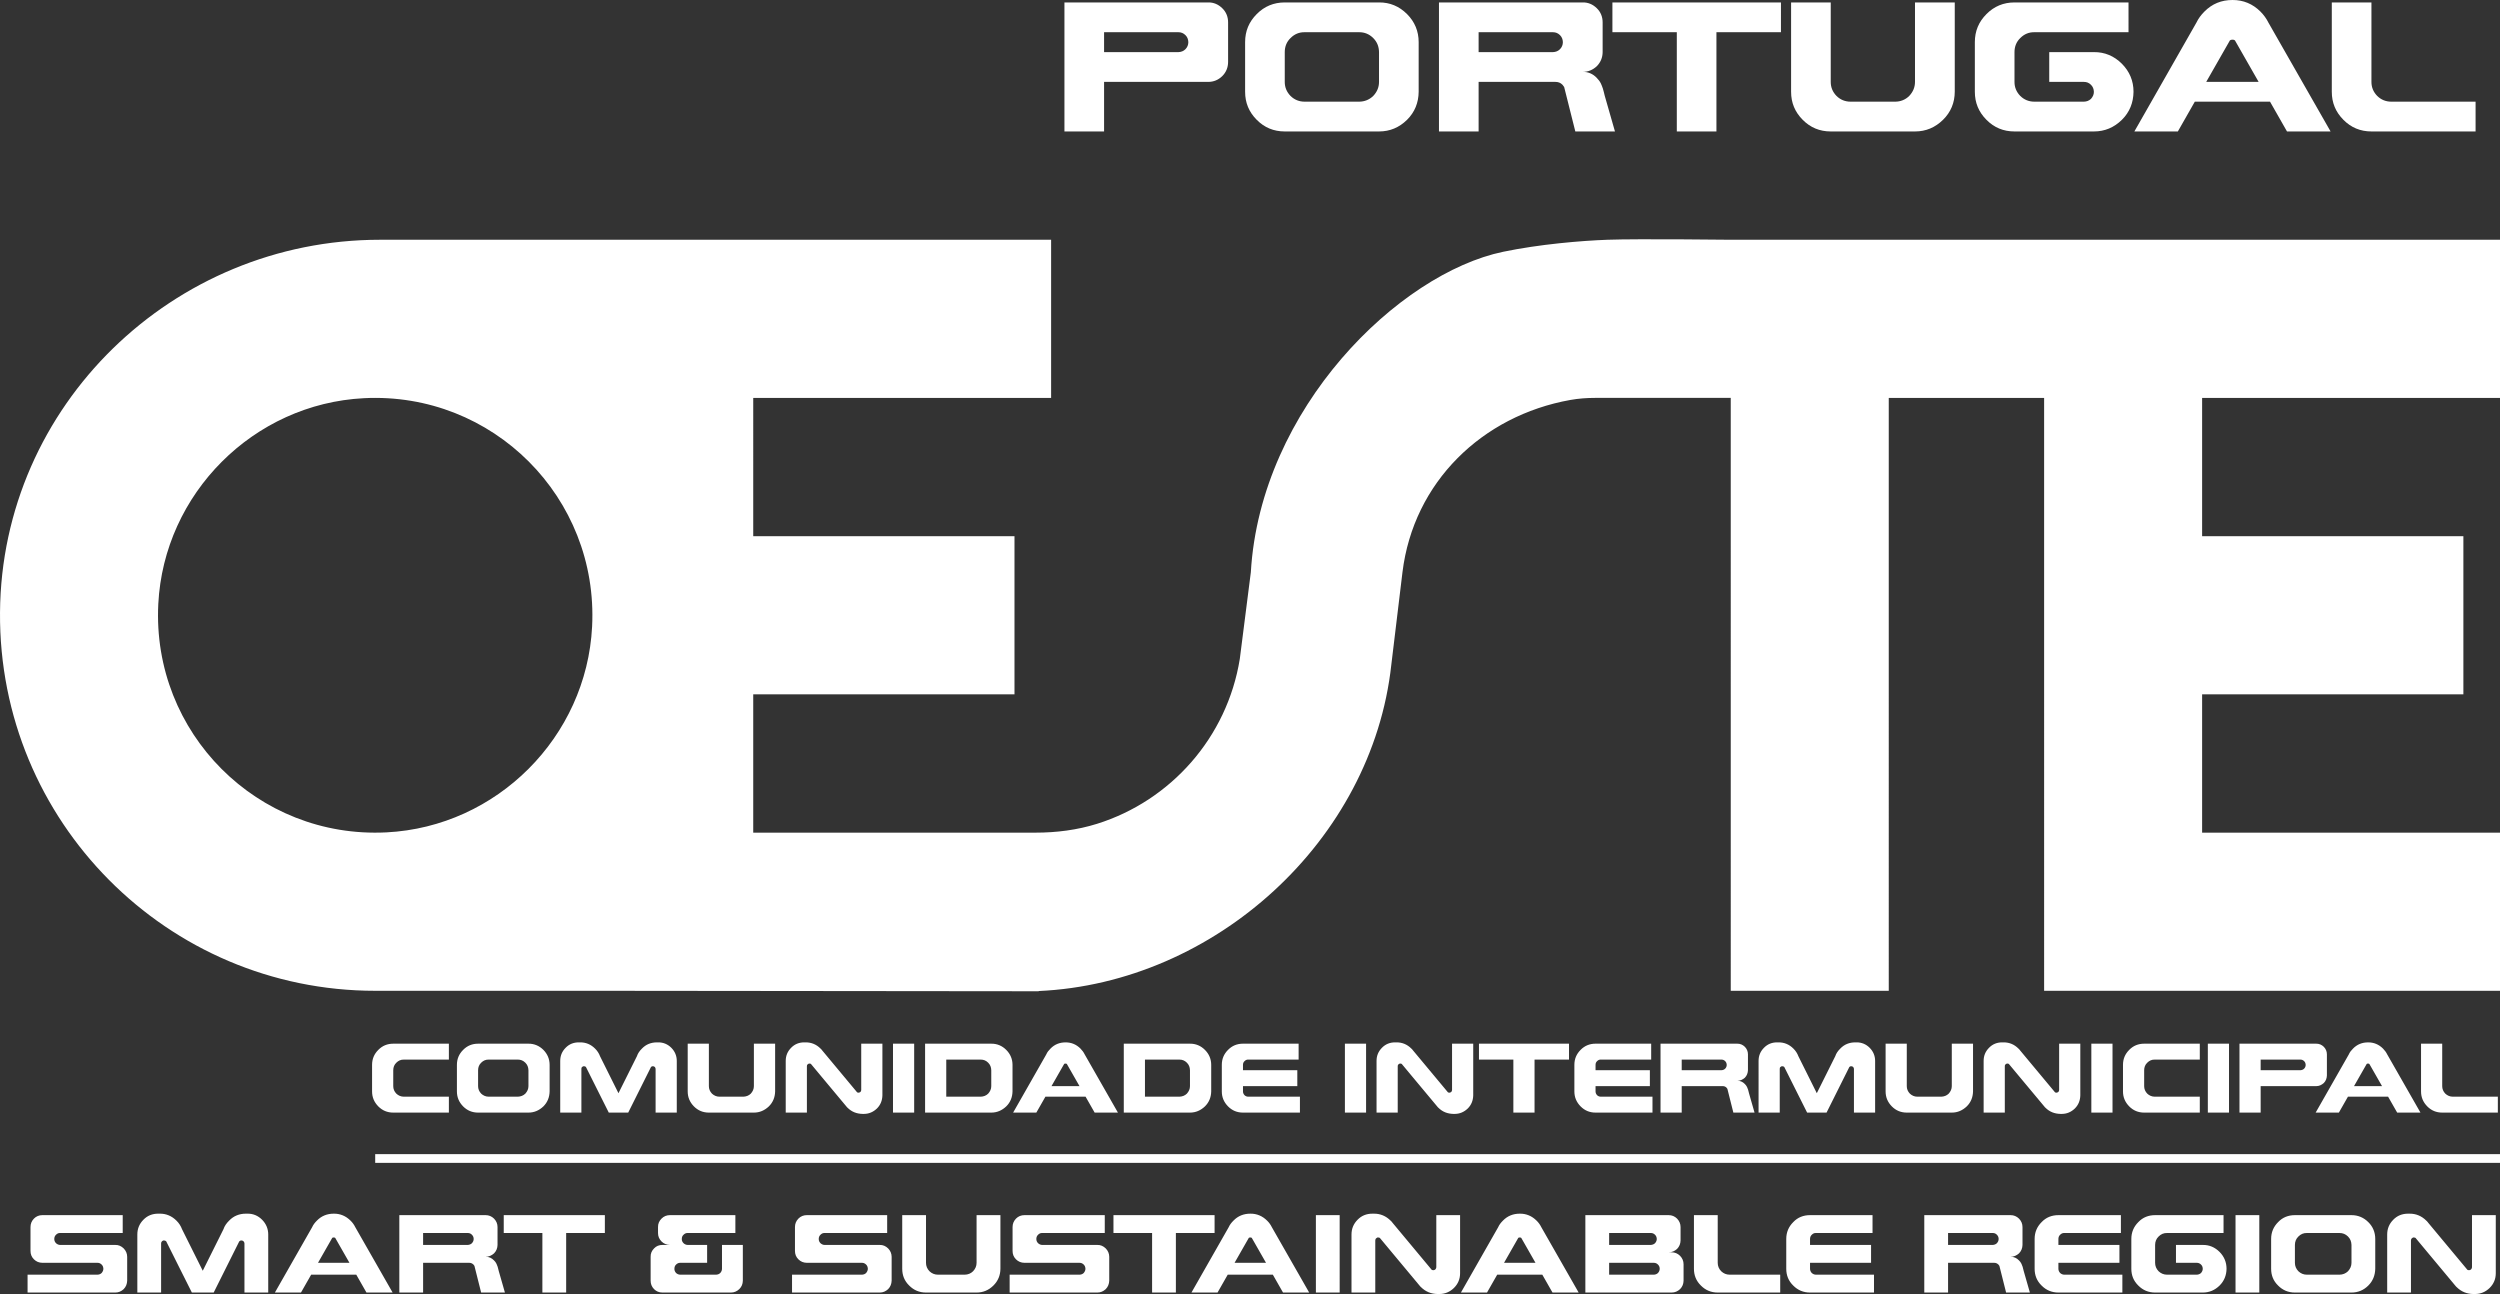 <?xml version="1.0" encoding="utf-8"?>
<!-- Generator: Adobe Illustrator 28.0.0, SVG Export Plug-In . SVG Version: 6.00 Build 0)  -->
<svg version="1.1" id="Layer_1" xmlns="http://www.w3.org/2000/svg" xmlns:xlink="http://www.w3.org/1999/xlink" x="0px" y="0px"
	 viewBox="0 0 568 294" style="enable-background:new 0 0 568 294;" xml:space="preserve">
<rect x="0" y="0" width="568" height="294" fill="#333333" stroke="none"/>
<path style="fill:#FFFFFF;" d="M89.346,252.783c-1.341,0-2.469-0.471-3.4-1.412c-0.946-0.97-1.411-2.075-1.411-3.403v-6.028
	c0-1.345,0.47-2.462,1.411-3.404c0.936-0.957,2.073-1.411,3.4-1.411h12.639v3.615H91.757c-0.677-0.018-1.235,0.235-1.706,0.706
	c-0.477,0.451-0.705,1.04-0.705,1.708v3.615c-0.006,0.632,0.235,1.229,0.705,1.708c0.462,0.431,1.039,0.692,1.706,0.692h10.228
	v3.615H89.346 M108.622,252.783h11.441c1.326,0,2.434-0.5,3.399-1.412c0.94-0.932,1.381-2.093,1.411-3.403v-6.028
	c0-1.327-0.496-2.478-1.411-3.404c-0.94-0.941-2.096-1.423-3.399-1.411h-11.441c-1.326,0-2.464,0.455-3.4,1.411
	c-0.941,0.942-1.411,2.058-1.411,3.404v6.028c0,1.327,0.465,2.433,1.411,3.403C106.153,252.312,107.281,252.783,108.622,252.783
	 M111.033,249.168c-0.667,0-1.243-0.261-1.706-0.692c-0.47-0.48-0.711-1.077-0.705-1.708v-3.615c0-0.669,0.228-1.258,0.705-1.708
	c0.47-0.471,1.029-0.724,1.706-0.706h6.617c0.659,0,1.205,0.216,1.706,0.706c0.471,0.471,0.683,1.018,0.707,1.708v3.615
	c0,0.659-0.258,1.198-0.707,1.708c-0.478,0.462-1.066,0.664-1.706,0.692H111.033z M127.282,252.783h4.811v-9.94
	c0-0.16,0.028-0.312,0.169-0.425c0.123-0.112,0.261-0.189,0.438-0.169c0.075,0,0.133,0.013,0.225,0.043
	c0.076,0.028,0.126,0.06,0.198,0.126l2.779,5.55l2.412,4.815h4.416l5.178-10.365h0.014c0.056-0.056,0.102-0.1,0.183-0.126
	c0.076-0.028,0.127-0.063,0.241-0.043c0.16,0,0.297,0.047,0.422,0.169c0.123,0.123,0.152,0.246,0.184,0.425v9.94h4.812v-11.748
	c0-1.158-0.437-2.173-1.242-2.98c-0.819-0.819-1.841-1.241-2.976-1.228h-0.297c-1.326,0-2.489,0.454-3.399,1.412
	c-0.527,0.518-0.924,1.067-1.144,1.736l-4.191,8.402l-4.188-8.402c-0.237-0.641-0.621-1.237-1.131-1.736
	c-0.94-0.942-2.079-1.425-3.399-1.412h-0.311c-1.157,0-2.158,0.387-2.975,1.228c-0.819,0.829-1.228,1.806-1.228,2.98V252.783
	 M161.057,252.783h10.226c1.326,0,2.44-0.5,3.401-1.412c0.95-0.932,1.395-2.093,1.425-3.403v-10.843h-4.826v9.643
	c0,0.659-0.252,1.198-0.703,1.708c-0.471,0.462-1.054,0.664-1.694,0.692h-5.418c-0.667,0-1.243-0.261-1.706-0.692
	c-0.47-0.48-0.711-1.077-0.705-1.708v-9.643h-4.811v10.843c0,1.327,0.465,2.433,1.411,3.403
	C158.588,252.312,159.716,252.783,161.057,252.783 M195.969,253.079h0.297c1.165,0,2.141-0.432,2.975-1.23
	c0.828-0.819,1.212-1.84,1.242-2.979v-11.747h-4.811v10.546c0,0.16-0.092,0.298-0.183,0.425c-0.123,0.112-0.287,0.142-0.424,0.169
	c-0.084,0-0.173-0.027-0.239-0.043c-0.037-0.009-0.08-0.055-0.1-0.056l-7.927-9.516c-0.028-0.038-0.059-0.091-0.085-0.113
	l-0.184-0.212h-0.014c-0.028-0.028-0.064-0.074-0.085-0.084c-0.94-0.942-2.079-1.425-3.399-1.412h-0.311
	c-1.157,0-2.158,0.387-2.975,1.228c-0.819,0.829-1.229,1.806-1.229,2.98v11.748h4.811v-10.534c0-0.168,0.028-0.322,0.169-0.421
	c0.123-0.123,0.261-0.204,0.438-0.185c0.075,0,0.133-0.019,0.225,0.042c0.038,0.019,0.054,0.02,0.098,0.057l2.172,2.611l5.758,6.903
	c0.028,0.039,0.032,0.048,0.098,0.114l0.169,0.211h0.014c0.029,0.039,0.039,0.039,0.1,0.1
	C193.509,252.614,194.619,253.046,195.969,253.079 M202.889,252.783h4.811v-15.658h-4.811V252.783 M210.18,252.783h15.037
	c1.326,0,2.44-0.5,3.401-1.412c0.95-0.932,1.395-2.093,1.425-3.403v-6.028c0-1.327-0.496-2.478-1.425-3.404
	c-0.931-0.941-2.083-1.423-3.401-1.411H210.18V252.783 M214.991,249.168v-8.429h7.829c0.659,0,1.206,0.216,1.694,0.706
	c0.468,0.471,0.685,1.018,0.703,1.708v3.615c0,0.659-0.252,1.198-0.703,1.708c-0.471,0.462-1.054,0.664-1.694,0.692H214.991z
	 M230.182,252.783h5.275l2.06-3.615h9.126l2.06,3.615h5.29l-7.549-13.215c-0.234-0.48-0.571-0.94-0.958-1.327
	c-0.941-0.942-2.09-1.425-3.401-1.412c-1.335,0-2.483,0.454-3.413,1.412c-0.406,0.405-0.748,0.821-0.96,1.327L230.182,252.783
	 M238.899,246.768l2.879-5.04c0.083-0.057,0.17-0.104,0.309-0.085c0.113,0,0.198,0.015,0.297,0.085l2.879,5.04H238.899z
	 M255.324,252.783h15.037c1.326,0,2.44-0.5,3.401-1.412c0.95-0.932,1.395-2.093,1.425-3.403v-6.028c0-1.327-0.496-2.478-1.425-3.404
	c-0.931-0.941-2.083-1.423-3.401-1.411h-15.037V252.783 M260.135,249.168v-8.429h7.829c0.659,0,1.206,0.216,1.694,0.706
	c0.468,0.471,0.685,1.018,0.703,1.708v3.615c0,0.659-0.252,1.198-0.703,1.708c-0.471,0.462-1.054,0.664-1.694,0.692H260.135z
	 M282.407,252.783h12.936v-3.615h-11.738c-0.329,0-0.634-0.128-0.846-0.339c-0.235-0.244-0.359-0.559-0.353-0.862v-1.2h12.343
	v-3.615h-12.343v-1.214c0-0.33,0.094-0.614,0.353-0.848c0.235-0.235,0.511-0.371,0.846-0.353h11.441v-3.615h-12.639
	c-1.326,0-2.464,0.455-3.4,1.411c-0.941,0.942-1.411,2.058-1.411,3.404v6.028c0,1.327,0.465,2.433,1.411,3.403
	C279.938,252.312,281.066,252.783,282.407,252.783 M305.562,252.783h4.811v-15.658h-4.811V252.783 M330.203,253.079h0.297
	c1.165,0,2.141-0.432,2.975-1.23c0.828-0.819,1.211-1.84,1.242-2.979v-11.747h-4.811v10.546c0,0.16-0.092,0.298-0.183,0.425
	c-0.123,0.112-0.287,0.142-0.424,0.169c-0.084,0-0.173-0.027-0.239-0.043c-0.037-0.009-0.08-0.055-0.1-0.056l-7.927-9.516
	c-0.028-0.038-0.059-0.091-0.085-0.113l-0.184-0.212h-0.014c-0.028-0.028-0.064-0.074-0.085-0.084
	c-0.94-0.942-2.079-1.425-3.399-1.412h-0.311c-1.157,0-2.158,0.387-2.975,1.228c-0.819,0.829-1.228,1.806-1.228,2.98v11.748h4.811
	v-10.534c0-0.168,0.028-0.322,0.169-0.421c0.123-0.123,0.261-0.204,0.438-0.185c0.075,0,0.133-0.019,0.225,0.042
	c0.038,0.019,0.054,0.02,0.098,0.057l2.172,2.611l5.758,6.903c0.028,0.039,0.032,0.048,0.098,0.114l0.169,0.211h0.014
	c0.029,0.039,0.039,0.039,0.1,0.1C327.743,252.614,328.853,253.046,330.203,253.079 M343.837,252.783h4.812v-12.043h7.829v-3.615
	h-20.457v3.615h7.815V252.783 M362.508,252.783h12.936v-3.615h-11.737c-0.329,0-0.634-0.128-0.846-0.339
	c-0.235-0.244-0.359-0.559-0.353-0.862v-1.2h12.343v-3.615h-12.343v-1.214c0-0.33,0.094-0.614,0.353-0.848
	c0.235-0.235,0.511-0.371,0.846-0.353h11.441v-3.615h-12.639c-1.326,0-2.464,0.455-3.4,1.411c-0.941,0.942-1.411,2.058-1.411,3.404
	v6.028c0,1.327,0.465,2.433,1.411,3.403C360.039,252.312,361.167,252.783,362.508,252.783 M377.273,252.783h4.811v-6.015h9.324
	c0.33,0,0.612,0.106,0.86,0.353c0.075,0.084,0.137,0.173,0.197,0.269l1.354,5.393h4.811l-1.241-4.334
	c-0.066-0.311-0.146-0.633-0.225-0.877c-0.077-0.225-0.182-0.455-0.241-0.607c-0.123-0.254-0.315-0.514-0.507-0.691
	c-0.461-0.48-1.05-0.743-1.693-0.72c0.658,0,1.2-0.257,1.707-0.692c0.47-0.481,0.676-1.073,0.706-1.709v-3.614
	c0-0.669-0.263-1.253-0.706-1.709c-0.479-0.471-1.073-0.718-1.707-0.706h-17.451V252.783 M382.084,243.153v-2.414h9.028
	c0.33,0,0.611,0.116,0.848,0.353c0.234,0.235,0.333,0.5,0.351,0.848c0,0.339-0.118,0.621-0.351,0.861
	c-0.236,0.236-0.536,0.331-0.848,0.353H382.084z M399.545,252.783h4.811v-9.94c0-0.16,0.028-0.312,0.169-0.425
	c0.123-0.112,0.261-0.189,0.438-0.169c0.075,0,0.133,0.013,0.225,0.043c0.076,0.028,0.126,0.06,0.198,0.126l2.779,5.55l2.412,4.815
	h4.416l5.178-10.365h0.014c0.056-0.056,0.102-0.1,0.183-0.126c0.076-0.028,0.127-0.063,0.241-0.043c0.16,0,0.297,0.047,0.422,0.169
	c0.123,0.123,0.152,0.246,0.184,0.425v9.94h4.812v-11.748c0-1.158-0.437-2.173-1.242-2.98c-0.819-0.819-1.841-1.241-2.976-1.228
	h-0.297c-1.326,0-2.489,0.454-3.399,1.412c-0.527,0.518-0.924,1.067-1.144,1.736l-4.191,8.402l-4.188-8.402
	c-0.237-0.641-0.621-1.237-1.131-1.736c-0.94-0.942-2.079-1.425-3.399-1.412h-0.311c-1.157,0-2.158,0.387-2.975,1.228
	c-0.819,0.829-1.228,1.806-1.228,2.98V252.783 M433.221,252.783h10.226c1.326,0,2.44-0.5,3.401-1.412
	c0.95-0.932,1.395-2.093,1.425-3.403v-10.843h-4.826v9.643c0,0.659-0.252,1.198-0.703,1.708c-0.471,0.462-1.054,0.664-1.694,0.692
	h-5.418c-0.667,0-1.243-0.261-1.706-0.692c-0.47-0.48-0.711-1.077-0.705-1.708v-9.643h-4.811v10.843
	c0,1.327,0.465,2.433,1.411,3.403C430.752,252.312,431.88,252.783,433.221,252.783 M468.133,253.079h0.297
	c1.165,0,2.141-0.432,2.975-1.23c0.828-0.819,1.212-1.84,1.242-2.979v-11.747h-4.811v10.546c0,0.16-0.092,0.298-0.183,0.425
	c-0.123,0.112-0.287,0.142-0.424,0.169c-0.084,0-0.173-0.027-0.239-0.043c-0.037-0.009-0.08-0.055-0.1-0.056l-7.927-9.516
	c-0.028-0.038-0.059-0.091-0.085-0.113l-0.184-0.212h-0.014c-0.028-0.028-0.064-0.074-0.085-0.084
	c-0.94-0.942-2.079-1.425-3.399-1.412h-0.311c-1.157,0-2.158,0.387-2.975,1.228c-0.819,0.829-1.228,1.806-1.228,2.98v11.748h4.811
	v-10.534c0-0.168,0.028-0.322,0.169-0.421c0.123-0.123,0.261-0.204,0.438-0.185c0.075,0,0.133-0.019,0.225,0.042
	c0.038,0.019,0.054,0.02,0.098,0.057l2.172,2.611l5.758,6.903c0.028,0.039,0.032,0.048,0.098,0.114l0.169,0.211h0.014
	c0.029,0.039,0.039,0.039,0.1,0.1C465.673,252.614,466.782,253.046,468.133,253.079 M475.152,252.783h4.811v-15.658h-4.811V252.783
	 M487.154,252.783h12.639v-3.615h-10.228c-0.667,0-1.243-0.261-1.706-0.692c-0.47-0.48-0.711-1.077-0.705-1.708v-3.615
	c0-0.669,0.228-1.258,0.705-1.708c0.47-0.471,1.029-0.724,1.706-0.706h10.228v-3.615h-12.639c-1.326,0-2.464,0.455-3.4,1.411
	c-0.941,0.942-1.411,2.058-1.411,3.404v6.028c0,1.327,0.465,2.433,1.411,3.403C484.685,252.312,485.813,252.783,487.154,252.783
	 M501.619,252.783h4.811v-15.658h-4.811V252.783 M508.81,252.783h4.811v-6.015h12.639c0.658,0,1.2-0.261,1.707-0.705
	c0.47-0.472,0.676-1.064,0.706-1.71v-4.813c0-0.669-0.263-1.253-0.706-1.709c-0.479-0.471-1.073-0.718-1.707-0.706H508.81V252.783
	 M513.622,243.153v-2.414h9.028c0.33,0,0.611,0.116,0.848,0.353c0.234,0.235,0.333,0.5,0.351,0.848c0,0.339-0.118,0.621-0.351,0.861
	c-0.236,0.236-0.536,0.331-0.848,0.353H513.622z M526.116,252.783h5.275l2.06-3.615h9.126l2.061,3.615h5.29l-7.549-13.215
	c-0.234-0.48-0.571-0.94-0.958-1.327c-0.941-0.942-2.09-1.425-3.401-1.412c-1.335,0-2.483,0.454-3.413,1.412
	c-0.405,0.405-0.748,0.821-0.96,1.327L526.116,252.783 M534.833,246.768l2.879-5.04c0.083-0.057,0.17-0.104,0.309-0.085
	c0.113,0,0.198,0.015,0.297,0.085l2.879,5.04H534.833z M554.871,252.783h12.639v-3.615h-10.228c-0.667,0-1.243-0.261-1.706-0.692
	c-0.47-0.48-0.711-1.077-0.705-1.708v-9.643h-4.811v10.843c0,1.327,0.465,2.433,1.411,3.403
	C552.402,252.312,553.529,252.783,554.871,252.783 M241.84,29.867V0.555h32.668c1.23-0.026,2.298,0.44,3.196,1.32
	c0.877,0.849,1.32,1.947,1.32,3.199v9.015c-0.01,1.244-0.44,2.315-1.32,3.197c-0.901,0.877-1.964,1.321-3.196,1.321h-23.662v11.26
	H241.84 M267.747,11.841c0.604-0.022,1.146-0.221,1.586-0.662c0.429-0.441,0.658-0.977,0.658-1.61
	c-0.029-0.649-0.22-1.147-0.658-1.587c-0.449-0.442-0.969-0.661-1.586-0.661h-16.901v4.52H267.747z M291.896,29.867
	c-2.506,0-4.622-0.881-6.365-2.643c-1.776-1.781-2.641-3.887-2.641-6.371V9.568c0-2.516,0.88-4.608,2.641-6.372
	c1.747-1.768,3.883-2.642,6.365-2.642h21.418c2.462-0.026,4.603,0.881,6.364,2.642c1.75,1.756,2.642,3.888,2.642,6.372v11.285
	c-0.026,2.475-0.881,4.626-2.642,6.371c-1.772,1.743-3.882,2.643-6.364,2.643H291.896 M308.797,23.1
	c1.218-0.01,2.296-0.431,3.195-1.295c0.868-0.912,1.321-1.965,1.321-3.199v-6.766c-0.02-1.272-0.44-2.316-1.321-3.199
	c-0.911-0.903-1.964-1.321-3.195-1.321h-12.385c-1.263-0.015-2.316,0.441-3.196,1.321c-0.893,0.86-1.32,1.948-1.32,3.199v6.766
	c-0.006,1.221,0.44,2.299,1.32,3.199c0.867,0.851,1.946,1.295,3.196,1.295H308.797z M326.935,29.867V0.555h32.668
	c1.229-0.026,2.298,0.44,3.196,1.32c0.877,0.849,1.32,1.947,1.32,3.199v6.766c-0.01,1.212-0.44,2.3-1.32,3.198
	c-0.901,0.841-1.964,1.294-3.196,1.294c1.247-0.02,2.307,0.45,3.169,1.349c0.378,0.384,0.722,0.819,0.951,1.295
	c0.147,0.333,0.308,0.714,0.447,1.136c0.132,0.498,0.301,1.059,0.423,1.64l2.325,8.114h-9.006l-2.536-10.098
	c-0.131-0.208-0.229-0.343-0.371-0.501c-0.458-0.473-0.993-0.661-1.609-0.661h-17.456v11.26H326.935 M352.842,11.841
	c0.604-0.022,1.146-0.221,1.586-0.662c0.429-0.441,0.658-0.977,0.658-1.61c-0.029-0.649-0.22-1.147-0.658-1.587
	c-0.449-0.442-0.969-0.661-1.586-0.661h-16.901v4.52H352.842z M380.97,29.867h9.004V7.32h14.659V0.555H366.34V7.32h14.631V29.867
	 M415.942,29.867h19.145c2.483,0,4.585-0.9,6.365-2.643c1.778-1.744,2.658-3.896,2.668-6.371V0.555h-9.033v18.052
	c0,1.234-0.461,2.287-1.318,3.199c-0.882,0.864-1.969,1.285-3.171,1.295h-10.139c-1.25,0-2.329-0.444-3.196-1.295
	c-0.88-0.9-1.326-1.978-1.32-3.199V0.555h-9.006v20.298c0,2.484,0.865,4.589,2.641,6.371
	C411.32,28.986,413.436,29.867,415.942,29.867 M457.691,29.867h18.038c2.482,0,4.587-0.9,6.363-2.643
	c1.762-1.744,2.612-3.896,2.643-6.371c0-2.484-0.897-4.611-2.643-6.37c-1.76-1.762-3.907-2.665-6.363-2.643h-10.142v6.766h7.87
	c0.616,0,1.149,0.188,1.612,0.661c0.439,0.44,0.634,0.942,0.66,1.585c0,0.618-0.226,1.123-0.66,1.613
	c-0.458,0.423-0.996,0.624-1.612,0.634h-11.249c-1.25,0-2.329-0.444-3.196-1.295c-0.88-0.9-1.326-1.978-1.32-3.199v-6.766
	c0-1.251,0.427-2.339,1.32-3.199c0.88-0.881,1.933-1.337,3.196-1.321h21.391V0.555h-25.907c-2.482,0-4.618,0.874-6.365,2.642
	c-1.761,1.763-2.641,3.856-2.641,6.372v11.285c0,2.484,0.865,4.589,2.641,6.371C453.068,28.986,455.185,29.867,457.691,29.867
	 M484.929,29.867l14.103-24.739c0.438-0.918,1.041-1.728,1.798-2.487C502.586,0.859,504.719,0,507.218,0
	c2.48-0.007,4.604,0.881,6.366,2.641c0.729,0.737,1.354,1.587,1.795,2.487l14.129,24.739h-9.903l-3.856-6.766h-17.087l-3.854,6.766
	H484.929 M513.161,18.607l-5.386-9.435c-0.181-0.138-0.345-0.16-0.556-0.16c-0.231-0.012-0.422,0.054-0.58,0.16l-5.387,9.435
	H513.161z M538.79,29.867h23.662V23.1h-19.145c-1.25,0-2.329-0.444-3.196-1.295c-0.88-0.9-1.326-1.978-1.32-3.199V0.555h-9.006
	v20.298c0,2.484,0.865,4.589,2.641,6.371C534.168,28.986,536.285,29.867,538.79,29.867 M6.264,293.667v-4.059h15.878
	c0.36-0.013,0.686-0.127,0.949-0.381c0.238-0.294,0.396-0.597,0.396-0.967c-0.026-0.401-0.132-0.689-0.396-0.954
	c-0.29-0.276-0.579-0.396-0.949-0.396H9.625c-0.772-0.014-1.378-0.264-1.918-0.793c-0.544-0.545-0.777-1.169-0.777-1.919v-5.409
	c0-0.746,0.259-1.379,0.777-1.916c0.512-0.529,1.179-0.794,1.918-0.794H27.88v4.059H13.681c-0.39-0.022-0.687,0.133-0.952,0.397
	c-0.267,0.243-0.397,0.582-0.397,0.952c-0.003,0.376,0.132,0.704,0.397,0.968c0.263,0.236,0.581,0.396,0.952,0.396h12.518
	c0.709-0.027,1.374,0.265,1.903,0.793c0.496,0.504,0.793,1.163,0.793,1.903v5.423c-0.031,0.74-0.265,1.379-0.793,1.919
	c-0.561,0.512-1.163,0.778-1.903,0.778H6.264 M31.201,293.667h5.402v-11.165c0-0.18,0.064-0.357,0.191-0.476
	c0.138-0.127,0.271-0.212,0.491-0.191c0.085,0,0.154,0.012,0.255,0.048c0.084,0.032,0.135,0.061,0.222,0.143l3.119,6.234
	l2.711,5.407h4.96l5.815-11.641h0.017c0.063-0.064,0.127-0.115,0.206-0.143c0.085-0.032,0.146-0.069,0.269-0.048
	c0.18,0,0.318,0.045,0.476,0.191c0.137,0.137,0.183,0.286,0.206,0.476v11.165h5.402v-13.195c0-1.301-0.492-2.433-1.392-3.346
	c-0.92-0.921-2.046-1.404-3.344-1.38h-0.334c-1.49,0-2.79,0.509-3.817,1.586c-0.592,0.582-1.052,1.228-1.284,1.949l-4.705,9.437
	l-4.708-9.437c-0.265-0.718-0.687-1.387-1.265-1.949c-1.058-1.058-2.356-1.61-3.82-1.586h-0.349c-1.299,0-2.441,0.443-3.343,1.38
	c-0.92,0.931-1.379,2.045-1.379,3.346V293.667 M62.456,293.667h5.927l2.313-4.059h10.251l2.314,4.059h5.943l-8.479-14.844
	c-0.265-0.539-0.626-1.056-1.077-1.49c-1.057-1.058-2.357-1.61-3.819-1.586c-1.5,0-2.793,0.509-3.834,1.586
	c-0.454,0.455-0.836,0.935-1.077,1.49L62.456,293.667 M72.25,286.911l3.232-5.661c0.094-0.063,0.183-0.123,0.348-0.095
	c0.127,0,0.232,0.006,0.333,0.095l3.234,5.661H72.25z M90.727,293.667h5.402v-6.756h10.476c0.369,0,0.669,0.12,0.965,0.396
	c0.084,0.097,0.13,0.184,0.222,0.302l1.521,6.059h5.404l-1.395-4.868c-0.074-0.349-0.182-0.693-0.253-0.985
	c-0.084-0.253-0.174-0.501-0.268-0.681c-0.138-0.286-0.339-0.574-0.571-0.778c-0.518-0.54-1.161-0.835-1.903-0.809
	c0.74,0,1.364-0.293,1.918-0.779c0.528-0.538,0.78-1.204,0.793-1.917v-4.061c0-0.75-0.28-1.388-0.793-1.916
	c-0.539-0.529-1.187-0.796-1.918-0.794H90.727V293.667 M96.129,282.851v-2.712h10.142c0.37,0,0.681,0.111,0.951,0.397
	c0.264,0.265,0.392,0.577,0.396,0.952c0,0.381-0.138,0.676-0.396,0.968c-0.265,0.264-0.602,0.369-0.951,0.396H96.129z
	 M123.228,293.667h5.404v-13.528h8.793v-4.059H114.45v4.059h8.778V293.667 M150.517,293.667h15.545c0.75,0,1.373-0.266,1.917-0.794
	c0.528-0.517,0.779-1.153,0.793-1.903v-8.119h-4.737v5.409c0,0.37-0.132,0.673-0.396,0.967c-0.265,0.254-0.598,0.368-0.953,0.381
	h-8.113c-0.37,0-0.711-0.146-0.966-0.381c-0.254-0.275-0.407-0.628-0.381-0.967c0-0.371,0.107-0.701,0.381-0.954
	c0.275-0.264,0.588-0.41,0.966-0.396h6.084v-4.059h-4.389c-0.381,0-0.721-0.16-0.967-0.396c-0.264-0.264-0.415-0.592-0.396-0.968
	c0-0.37,0.114-0.709,0.396-0.952c0.264-0.264,0.578-0.419,0.967-0.397h10.808v-4.059h-14.865c-0.749,0-1.402,0.265-1.917,0.794
	c-0.528,0.528-0.809,1.162-0.793,1.916v1.349c0,0.751,0.251,1.361,0.793,1.919c0.528,0.529,1.148,0.766,1.917,0.793h-1.695
	c-0.75,0-1.404,0.24-1.918,0.793c-0.517,0.529-0.798,1.138-0.776,1.918v5.408c0,0.74,0.245,1.372,0.776,1.919
	C149.128,293.408,149.745,293.667,150.517,293.667 M179.95,293.667h19.934c0.74,0,1.341-0.266,1.903-0.778
	c0.528-0.54,0.762-1.18,0.793-1.919v-5.423c0-0.741-0.297-1.399-0.793-1.903c-0.528-0.528-1.194-0.82-1.903-0.793h-12.518
	c-0.371,0-0.689-0.16-0.952-0.396c-0.265-0.264-0.4-0.592-0.397-0.968c0-0.37,0.13-0.709,0.397-0.952
	c0.265-0.264,0.562-0.419,0.952-0.397h14.198v-4.059h-18.254c-0.739,0-1.405,0.265-1.918,0.794
	c-0.518,0.537-0.777,1.171-0.777,1.916v5.409c0,0.751,0.233,1.374,0.777,1.919c0.539,0.529,1.146,0.779,1.918,0.793h12.518
	c0.37,0,0.659,0.12,0.949,0.396c0.265,0.265,0.371,0.553,0.397,0.954c0,0.37-0.159,0.673-0.397,0.967
	c-0.263,0.254-0.589,0.368-0.949,0.381H179.95V293.667 M210.388,293.667h11.49c1.489,0,2.75-0.533,3.818-1.587
	c1.068-1.046,1.588-2.349,1.601-3.82v-12.18h-5.419v10.831c0,0.74-0.272,1.359-0.793,1.919c-0.527,0.519-1.167,0.765-1.901,0.778
	h-6.085c-0.75,0-1.39-0.28-1.918-0.778c-0.528-0.54-0.796-1.193-0.793-1.919V276.08h-5.402v12.18c0,1.489,0.499,2.759,1.586,3.82
	C207.617,293.138,208.886,293.667,210.388,293.667 M229.389,293.667h19.934c0.74,0,1.341-0.266,1.903-0.778
	c0.528-0.54,0.762-1.18,0.793-1.919v-5.423c0-0.741-0.297-1.399-0.793-1.903c-0.528-0.528-1.194-0.82-1.903-0.793h-12.518
	c-0.371,0-0.689-0.16-0.952-0.396c-0.265-0.264-0.4-0.592-0.397-0.968c0-0.37,0.13-0.709,0.397-0.952
	c0.265-0.264,0.562-0.419,0.952-0.397h14.198v-4.059H232.75c-0.739,0-1.405,0.265-1.918,0.794c-0.518,0.537-0.777,1.171-0.777,1.916
	v5.409c0,0.751,0.233,1.374,0.777,1.919c0.539,0.529,1.146,0.779,1.918,0.793h12.518c0.37,0,0.659,0.12,0.949,0.396
	c0.265,0.265,0.371,0.553,0.397,0.954c0,0.37-0.159,0.673-0.397,0.967c-0.263,0.254-0.589,0.368-0.949,0.381h-15.878V293.667
	 M261.757,293.667h5.404v-13.528h8.793v-4.059h-22.976v4.059h8.778V293.667 M270.699,293.667h5.927l2.313-4.059h10.251l2.314,4.059
	h5.943l-8.479-14.844c-0.265-0.539-0.626-1.056-1.077-1.49c-1.057-1.058-2.357-1.61-3.819-1.586c-1.5,0-2.793,0.509-3.834,1.586
	c-0.454,0.455-0.836,0.935-1.077,1.49L270.699,293.667 M280.493,286.911l3.232-5.661c0.094-0.063,0.183-0.123,0.348-0.095
	c0.127,0,0.232,0.006,0.333,0.095l3.234,5.661H280.493z M298.97,293.667h5.402V276.08h-5.402V293.667 M326.661,294h0.334
	c1.31,0,2.422-0.478,3.343-1.379c0.929-0.921,1.393-2.037,1.394-3.346V276.08h-5.403v11.846c0,0.181-0.097,0.328-0.206,0.477
	c-0.138,0.127-0.3,0.183-0.476,0.19c-0.095,0-0.198-0.041-0.268-0.046c-0.043-0.012-0.09-0.037-0.111-0.065l-8.905-10.689
	c-0.032-0.043-0.07-0.116-0.095-0.127l-0.206-0.237h-0.016c-0.033-0.032-0.065-0.083-0.095-0.096
	c-1.058-1.058-2.356-1.61-3.82-1.586h-0.349c-1.299,0-2.441,0.443-3.343,1.38c-0.92,0.931-1.379,2.045-1.379,3.346v13.195h5.402
	v-11.832c0-0.189,0.064-0.377,0.191-0.475c0.138-0.137,0.271-0.234,0.491-0.206c0.085,0,0.154,0.006,0.255,0.047
	c0.041,0.021,0.059,0.011,0.111,0.064l2.441,2.933l6.463,7.755c0.032,0.043,0.041,0.081,0.113,0.126l0.189,0.24h0.017
	c0.031,0.041,0.067,0.057,0.111,0.11C323.898,293.476,325.162,293.989,326.661,294 M331.923,293.667h5.927l2.313-4.059h10.251
	l2.314,4.059h5.943l-8.479-14.844c-0.265-0.539-0.626-1.056-1.077-1.49c-1.057-1.058-2.357-1.61-3.819-1.586
	c-1.5,0-2.793,0.509-3.834,1.586c-0.454,0.455-0.836,0.935-1.077,1.49L331.923,293.667 M341.717,286.911l3.232-5.661
	c0.094-0.063,0.183-0.123,0.348-0.095c0.127,0,0.232,0.006,0.333,0.095l3.234,5.661H341.717z M360.194,293.667h19.601
	c0.74,0,1.364-0.266,1.918-0.778c0.528-0.54,0.78-1.18,0.793-1.919v-3.726c0-0.741-0.28-1.398-0.793-1.919
	c-0.539-0.529-1.187-0.814-1.918-0.794h-0.68c0.75,0,1.367-0.287,1.917-0.777c0.527-0.539,0.774-1.2,0.792-1.919v-3.046
	c0-0.75-0.285-1.388-0.792-1.916c-0.528-0.529-1.182-0.796-1.917-0.794h-18.921V293.667 M365.596,282.851v-2.712h9.462
	c0.369,0,0.674,0.111,0.966,0.397c0.263,0.265,0.38,0.577,0.395,0.952c0,0.381-0.148,0.676-0.395,0.968
	c-0.275,0.264-0.624,0.369-0.966,0.396H365.596z M365.596,289.608v-2.697h10.142c0.369,0,0.681,0.12,0.951,0.396
	c0.264,0.265,0.392,0.553,0.396,0.954c0,0.37-0.138,0.673-0.396,0.967c-0.265,0.254-0.602,0.368-0.951,0.381H365.596z
	 M390.266,293.667h14.199v-4.059h-11.488c-0.75,0-1.39-0.28-1.918-0.778c-0.528-0.54-0.796-1.193-0.793-1.919V276.08h-5.402v12.18
	c0,1.489,0.499,2.759,1.586,3.82C387.494,293.138,388.764,293.667,390.266,293.667 M411.24,293.667h14.532v-4.059h-13.184
	c-0.371,0-0.689-0.146-0.952-0.381c-0.265-0.275-0.399-0.628-0.397-0.967v-1.35h13.866v-4.059H411.24v-1.363
	c0-0.37,0.13-0.709,0.397-0.952c0.265-0.264,0.562-0.419,0.952-0.397h12.85v-4.059H411.24c-1.488,0-2.79,0.498-3.816,1.585
	c-1.058,1.058-1.586,2.326-1.586,3.823v6.772c0,1.489,0.499,2.759,1.586,3.82C408.468,293.138,409.738,293.667,411.24,293.667
	 M437.199,293.667h5.402v-6.756h10.476c0.369,0,0.669,0.12,0.965,0.396c0.084,0.097,0.13,0.184,0.222,0.302l1.521,6.059h5.404
	l-1.395-4.868c-0.074-0.349-0.182-0.693-0.253-0.985c-0.084-0.253-0.174-0.501-0.268-0.681c-0.138-0.286-0.339-0.574-0.571-0.778
	c-0.518-0.54-1.16-0.835-1.903-0.809c0.74,0,1.364-0.293,1.918-0.779c0.528-0.538,0.78-1.204,0.793-1.917v-4.061
	c0-0.75-0.28-1.388-0.793-1.916c-0.539-0.529-1.187-0.796-1.918-0.794h-19.601V293.667 M442.601,282.851v-2.712h10.142
	c0.37,0,0.681,0.111,0.951,0.397c0.264,0.265,0.391,0.577,0.396,0.952c0,0.381-0.138,0.676-0.396,0.968
	c-0.265,0.264-0.602,0.369-0.951,0.396H442.601z M467.67,293.667h14.532v-4.059h-13.184c-0.371,0-0.689-0.146-0.952-0.381
	c-0.265-0.275-0.399-0.628-0.397-0.967v-1.35h13.866v-4.059H467.67v-1.363c0-0.37,0.13-0.709,0.397-0.952
	c0.265-0.264,0.562-0.419,0.952-0.397h12.85v-4.059H467.67c-1.488,0-2.79,0.498-3.816,1.585c-1.058,1.058-1.586,2.326-1.586,3.823
	v6.772c0,1.489,0.499,2.759,1.586,3.82C464.899,293.138,466.168,293.667,467.67,293.667 M489.643,293.667h10.823
	c1.49,0,2.74-0.533,3.82-1.587c1.056-1.046,1.566-2.349,1.584-3.82c0-1.491-0.551-2.788-1.584-3.824
	c-1.057-1.057-2.345-1.612-3.82-1.585h-6.085v4.059h4.724c0.368,0,0.674,0.12,0.966,0.396c0.263,0.265,0.38,0.553,0.395,0.954
	c0,0.37-0.148,0.673-0.395,0.967c-0.275,0.254-0.624,0.368-0.966,0.381h-6.752c-0.75,0-1.39-0.28-1.918-0.778
	c-0.528-0.54-0.796-1.193-0.793-1.919v-4.059c0-0.751,0.264-1.41,0.793-1.918c0.528-0.529,1.16-0.816,1.918-0.794h12.836v-4.059
	h-15.547c-1.488,0-2.79,0.498-3.816,1.585c-1.058,1.058-1.586,2.326-1.586,3.823v6.772c0,1.489,0.499,2.759,1.586,3.82
	C486.872,293.138,488.141,293.667,489.643,293.667 M507.912,293.667h5.402V276.08h-5.402V293.667 M521.404,293.667h12.852
	c1.489,0,2.763-0.533,3.82-1.587c1.055-1.046,1.553-2.349,1.582-3.82v-6.772c0-1.491-0.528-2.796-1.582-3.823
	c-1.058-1.057-2.356-1.587-3.82-1.585h-12.852c-1.488,0-2.789,0.498-3.816,1.585c-1.058,1.058-1.586,2.326-1.586,3.823v6.772
	c0,1.489,0.499,2.759,1.586,3.82C518.632,293.138,519.902,293.667,521.404,293.667 M524.115,289.608c-0.75,0-1.39-0.28-1.918-0.778
	c-0.528-0.54-0.796-1.193-0.793-1.919v-4.059c0-0.751,0.264-1.41,0.793-1.918c0.528-0.529,1.16-0.816,1.918-0.794h7.432
	c0.739,0,1.35,0.245,1.917,0.794c0.528,0.528,0.767,1.141,0.793,1.918v4.059c0,0.74-0.293,1.359-0.793,1.919
	c-0.539,0.519-1.2,0.765-1.917,0.778H524.115z M561.97,294h0.334c1.31,0,2.422-0.478,3.343-1.379
	c0.929-0.921,1.393-2.037,1.394-3.346V276.08h-5.403v11.846c0,0.181-0.097,0.328-0.206,0.477c-0.138,0.127-0.3,0.183-0.476,0.19
	c-0.095,0-0.198-0.041-0.268-0.046c-0.043-0.012-0.09-0.037-0.111-0.065l-8.905-10.689c-0.032-0.043-0.07-0.116-0.095-0.127
	l-0.206-0.237h-0.016c-0.033-0.032-0.065-0.083-0.095-0.096c-1.058-1.058-2.356-1.61-3.82-1.586h-0.349
	c-1.299,0-2.441,0.443-3.343,1.38c-0.92,0.931-1.379,2.045-1.379,3.346v13.195h5.402v-11.832c0-0.189,0.064-0.377,0.191-0.475
	c0.138-0.137,0.271-0.234,0.491-0.206c0.085,0,0.154,0.006,0.255,0.047c0.041,0.021,0.059,0.011,0.111,0.064l2.441,2.933
	l6.463,7.755c0.032,0.043,0.041,0.081,0.113,0.126l0.189,0.24h0.017c0.031,0.041,0.067,0.057,0.111,0.11
	C559.207,293.476,560.472,293.989,561.97,294 M551.218,90.403H568v-35.93h-16.782h-50.897h-35.899h-35.298h-35.899
	c0,0-21.001-0.252-27.995,0c-6.017,0.217-15.448,1.015-23.68,2.725c-23.69,4.92-55.173,35.52-57.358,72.812l-2.51,19.704
	c-2.881,17.849-15.701,32.2-32.419,37.451c-4.523,1.421-9.266,2.014-14.007,2.014h-64.121v-31.424h59.358v-35.93h-59.358V90.403
	h67.679v-35.93h-67.679h-35.899H86.315c-47.004,0-85.964,37.628-86.312,84.671c-0.351,47.417,37.948,85.965,85.243,85.965
	c18.677,0,49.992,0,49.992,0h1.166l99.596,0.106v-0.053c39.999-1.794,75.764-34.196,80.107-74.129l2.535-21.023
	c2.504-20.459,18.089-35.543,38.128-39.137c1.875-0.336,3.782-0.471,5.687-0.471h30.77V225.11h35.899V90.403h35.298V225.11h1.166
	H568v-35.93h-67.679v-31.424h59.359v-35.93h-59.359V90.403H551.218z M134.526,142.362c-1.271,25.092-21.642,45.481-46.713,46.753
	c-29.28,1.485-53.332-22.588-51.849-51.893c1.27-25.092,21.642-45.481,46.713-46.753C111.957,88.984,136.01,113.057,134.526,142.362
	z M568,262.215H85.245v1.995H568V262.215z"/>
</svg>
